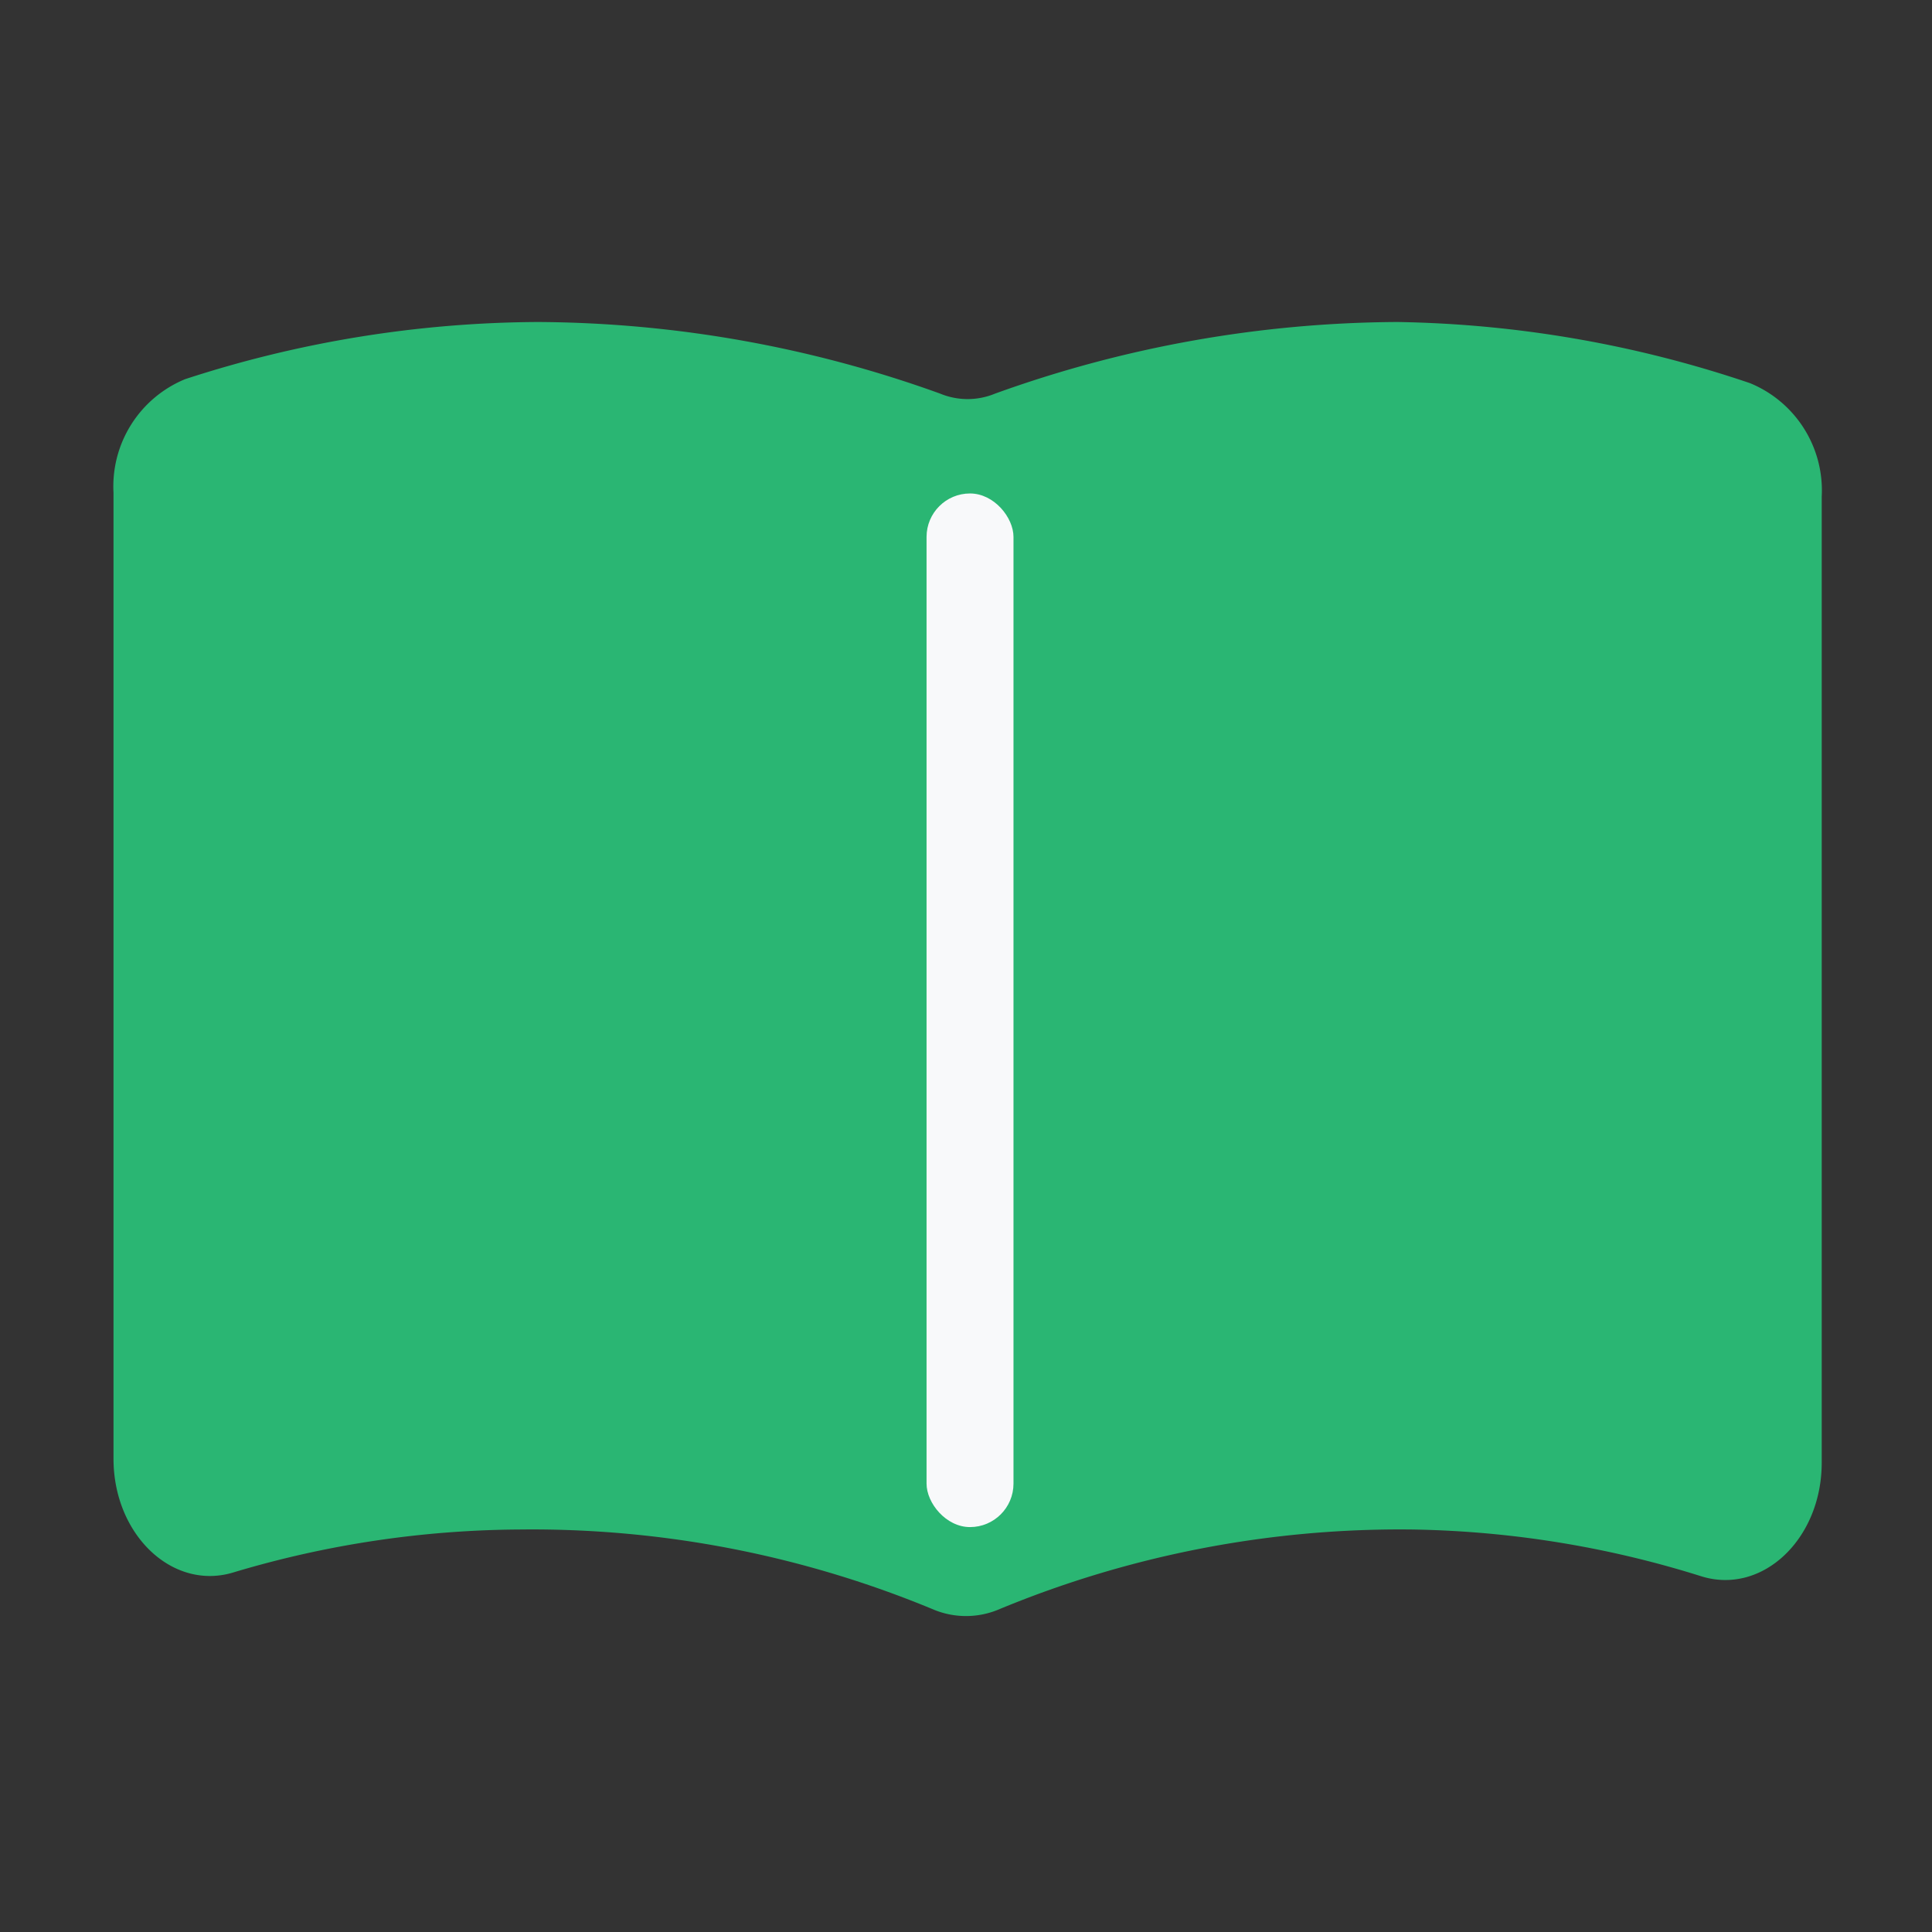 <svg xmlns="http://www.w3.org/2000/svg" viewBox="0 0 24 24"><rect x="0" y="0" width="24" height="24" fill="#333333" stroke="none"/><g id="ee21efb6-6eaf-4150-8693-0667f0714bb5" data-name="图层 2"><g id="ac13a985-812f-4c73-a552-9d18dc2007db" data-name="图层 1"><rect width="24" height="24" style="fill:none"/><path d="M17.36,4a14.91,14.91,0,0,0-5,.89.89.89,0,0,1-.68,0,14.91,14.91,0,0,0-5-.89,14.32,14.32,0,0,0-4.38.71,1.44,1.44,0,0,0-.89,1.41v12c0,.95.74,1.65,1.5,1.41A12.6,12.6,0,0,1,6.46,19a13,13,0,0,1,5.15,1,1.05,1.05,0,0,0,.78,0,13,13,0,0,1,5.15-1,12.6,12.6,0,0,1,3.59.58c.76.24,1.5-.46,1.5-1.41v-12a1.44,1.44,0,0,0-.89-1.41A14.32,14.32,0,0,0,17.36,4Z" style="fill:#2ab673"/><rect x="11.51" y="6.13" width="1.08" height="12.84" rx="0.54" style="fill:#f8f9fa"/></g></g></svg>